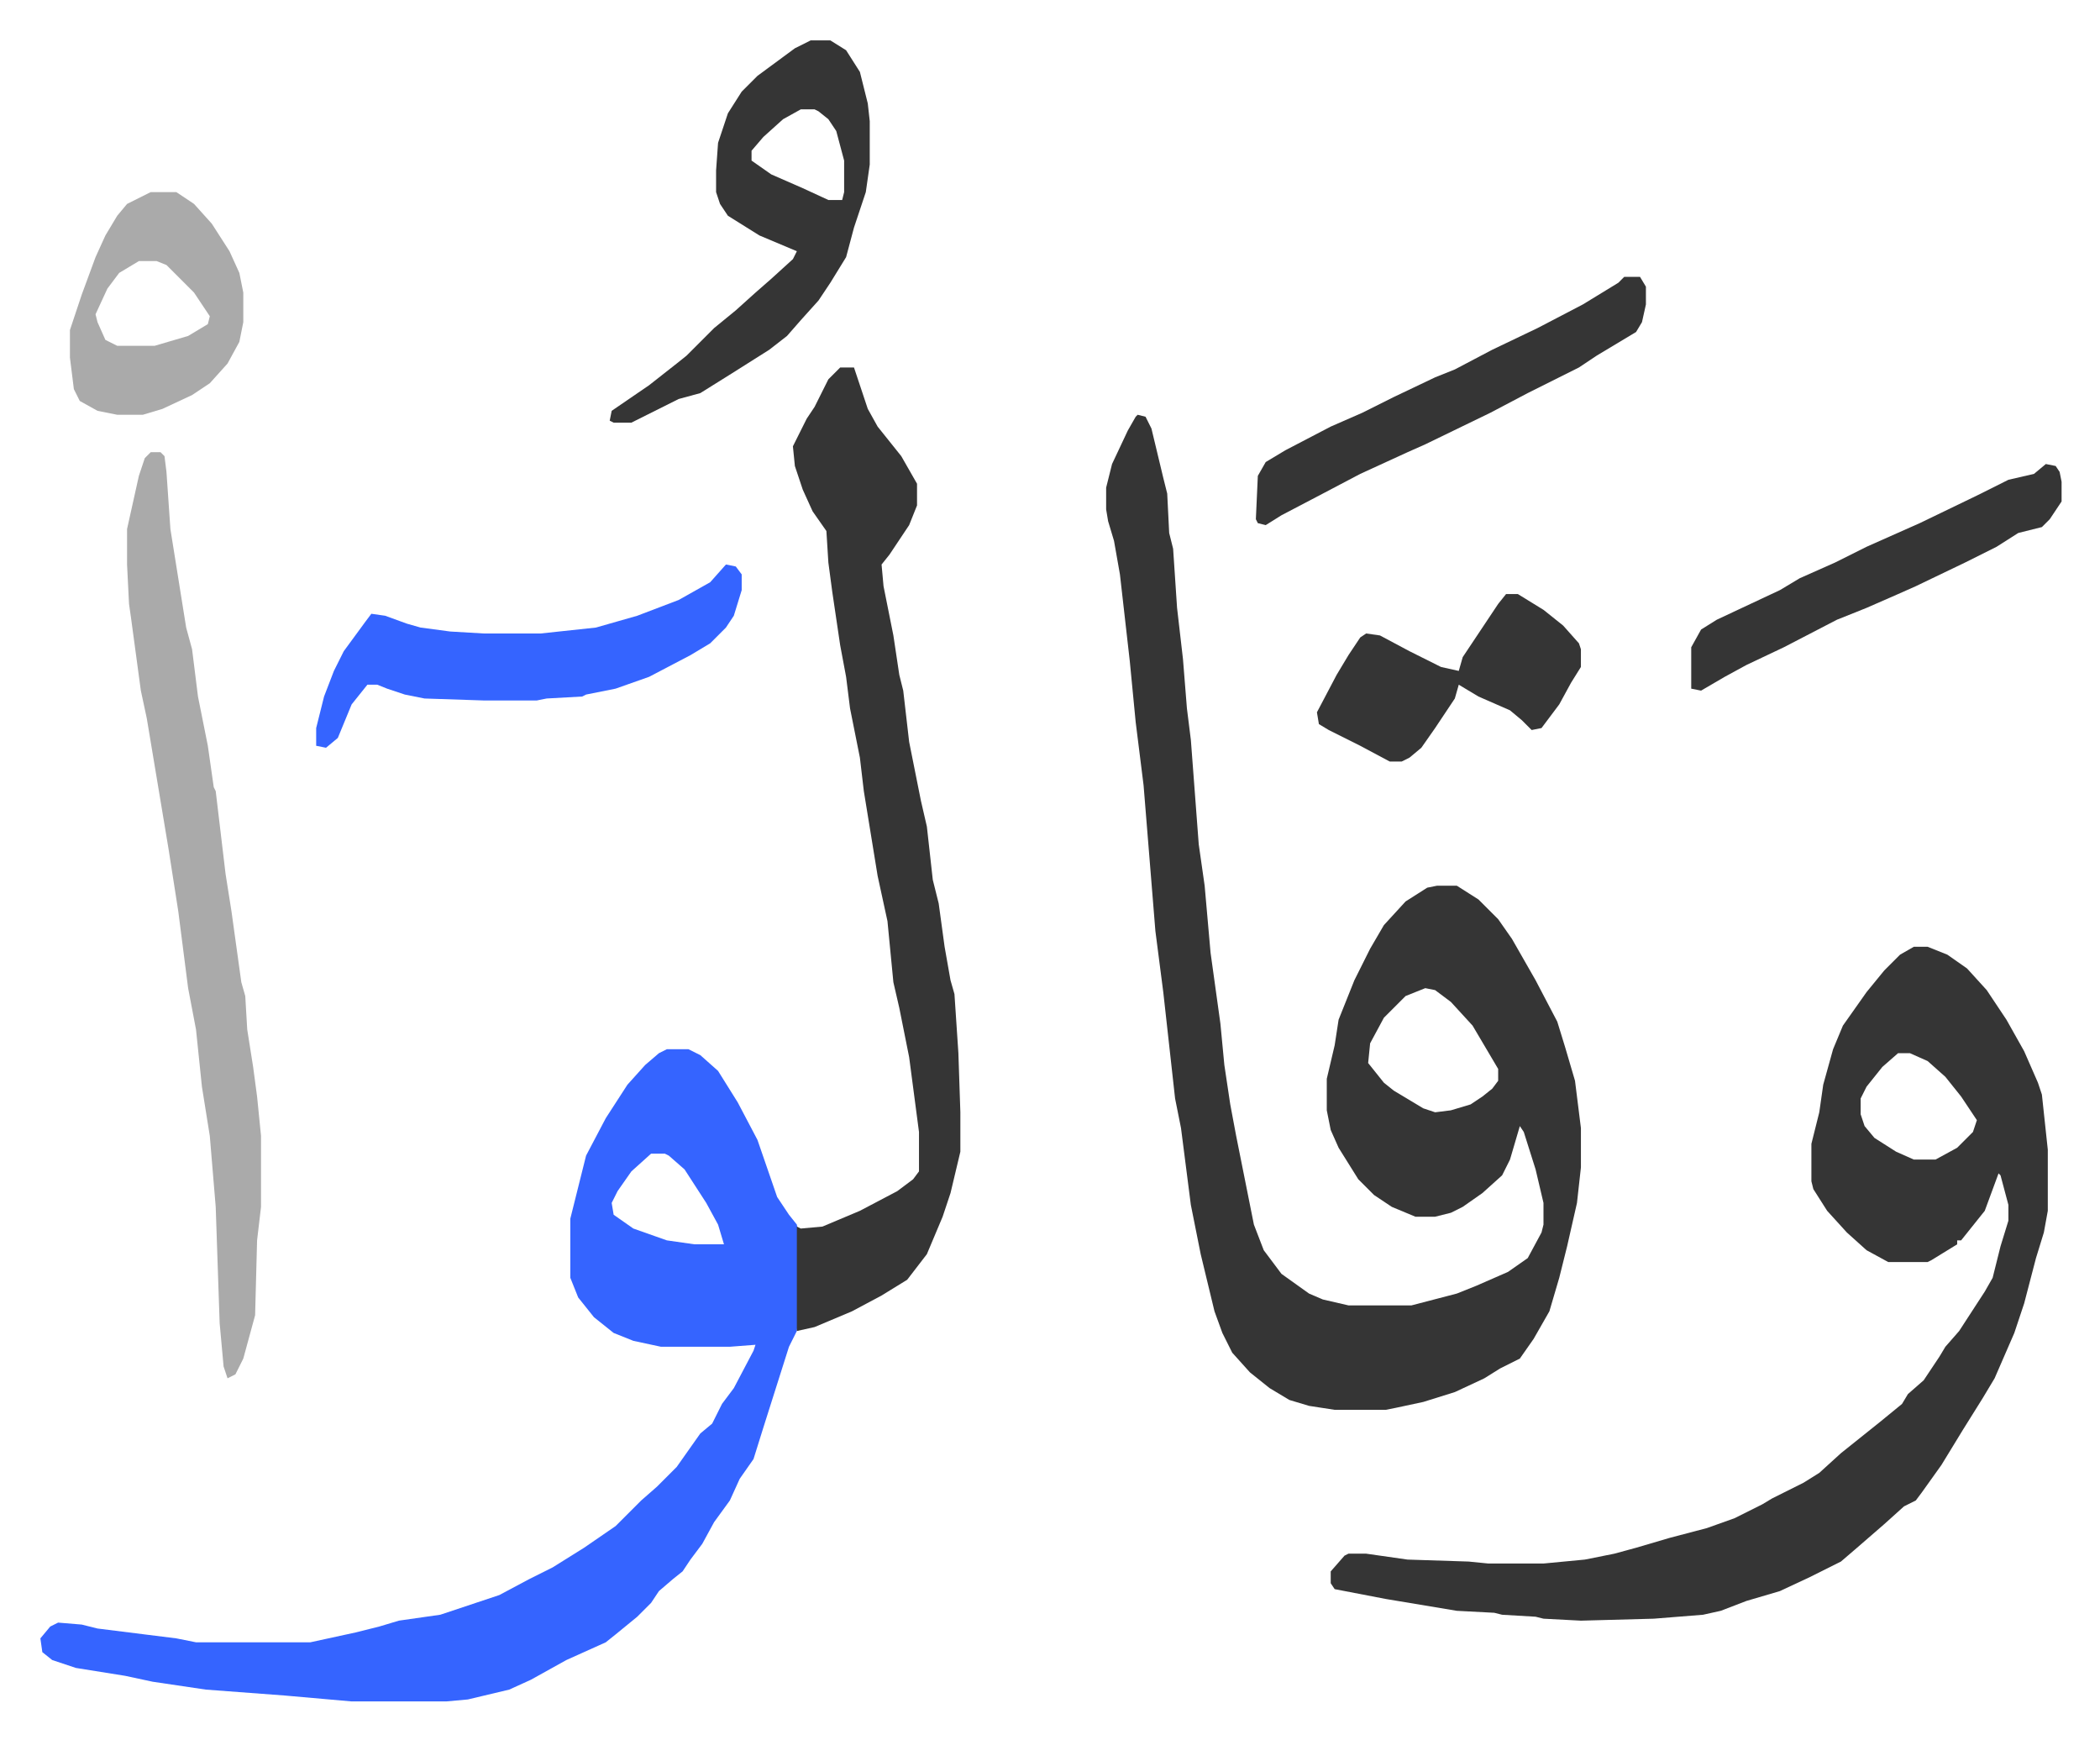 <svg xmlns="http://www.w3.org/2000/svg" role="img" viewBox="-20.50 272.50 1066.00 883.00"><path fill="#353535" id="rule_normal" d="M557 483l4 1 3 6 6 25 2 8 1 20 2 8 2 30 3 26 2 25 2 16 4 53 3 21 3 34 5 36 2 21 3 20 3 16 9 45 5 13 9 12 14 10 7 3 13 3h32l23-6 10-4 16-7 10-7 7-13 1-4v-11l-4-17-6-19-2-3-5 17-4 8-10 9-10 7-6 3-8 2h-10l-12-5-9-6-8-8-10-16-4-9-2-10v-16l4-17 2-13 8-20 8-16 7-12 11-12 11-7 5-1h10l11 7 10 10 7 10 12 21 11 21 4 13 5 17 3 24v20l-2 18-5 22-4 16-5 17-8 14-7 10-10 5-8 5-15 7-16 5-14 3-5 1h-26l-13-2-10-3-10-6-10-8-9-10-5-10-4-11-7-29-5-25-5-39-3-15-6-54-4-31-6-74-4-32-3-31-5-44-3-17-3-10-1-6v-11l3-12 8-17 4-7zm146 291l-10 4-11 11-7 13-1 10 8 10 5 4 15 9 6 2 8-1 10-3 6-4 5-4 3-4v-6l-13-22-11-12-8-6z"/><path fill="#3564ff" id="rule_madd_obligatory_4_5_vowels" d="M318 805h11l6 3 9 8 10 16 10 19 10 29 6 9 4 5 1 6v39l-1 9-4 8-13 41-5 16-7 10-5 11-8 11-6 11-6 8-4 6-5 4-7 6-4 6-7 7-11 9-5 4-20 9-18 10-11 5-21 5-11 1h-48l-34-3-40-3-27-4-14-3-25-4-12-4-5-4-1-7 5-6 4-2 12 1 8 2 40 5 10 2h58l23-5 12-3 10-3 21-3 30-10 15-8 12-6 16-10 16-11 13-13 8-7 10-10 12-17 6-5 5-10 6-8 10-19 1-3-13 1h-35l-14-3-10-4-10-8-8-10-4-10v-30l8-32 10-19 11-17 9-10 7-6zm-8 53l-10 9-7 10-3 6 1 6 10 7 17 6 14 2h15l-3-10-6-11-11-17-8-7-2-1z"/><path fill="#353535" id="rule_normal" d="M951 753h7l10 4 10 7 10 11 10 15 9 16 7 16 2 6 3 28v31l-2 11-4 13-6 23-5 15-10 23-6 10-10 16-11 18-10 14-3 4-6 3-10 9-15 13-7 6-16 8-15 7-17 5-13 5-9 2-25 2-37 1-19-1-4-1-17-1-4-1-19-1-36-6-26-5-2-3v-6l7-8 2-1h9l21 3 31 1 10 1h28l21-2 15-3 11-3 17-5 19-5 14-5 14-7 5-3 16-8 8-5 11-10 10-8 10-8 11-9 3-5 8-7 8-12 3-5 7-8 13-20 4-7 4-16 4-13v-8l-4-15-1-1-7 19-8 10-4 5h-2v2l-13 8-2 1h-20l-11-6-10-9-10-11-7-11-1-4v-19l4-16 2-14 5-18 5-12 12-17 9-11 8-8zm-8 54l-8 7-8 10-3 6v8l2 6 5 6 11 7 9 4h11l11-6 8-8 2-6-8-12-8-10-9-8-9-4zM406 459h7l4 12 3 9 5 9 12 15 8 14v11l-4 10-10 15-4 5 1 11 5 25 3 20 2 8 3 26 6 30 3 13 3 27 3 12 3 22 3 17 2 7 2 30 1 30v20l-5 21-4 12-8 19-10 13-13 8-15 8-19 8-9 2v-53l2 1 11-1 19-8 19-10 8-6 3-4v-20l-5-38-5-25-3-13-3-31-5-23-7-43-2-17-5-25-2-16-3-16-4-27-2-15-1-16-7-10-5-11-4-12-1-10 7-14 4-6 7-14z"/><path fill="#aaa" id="rule_hamzat_wasl" d="M56 502h5l2 2 1 8 2 29 8 50 3 11 3 24 5 25 3 21 1 2 5 42 3 19 5 36 2 7 1 17 3 19 2 15 2 20v36l-2 17-1 38-6 22-4 8-4 2-2-6-2-22-2-59-3-36-4-25-3-29-4-21-5-39-5-32-6-36-5-30-3-14-5-37-1-7-1-20v-18l6-27 3-9z"/><path fill="#353535" id="rule_normal" d="M391 293h10l8 5 7 11 4 16 1 9v22l-2 14-6 18-4 15-8 13-6 9-9 10-7 8-9 7-19 12-16 10-11 3-16 8-8 4h-9l-2-1 1-5 19-13 14-11 5-4 5-5 9-9 11-9 10-9 8-7 11-10 2-4-19-8-16-10-4-6-2-6v-11l1-14 5-15 7-11 8-8 19-14zm-5 35l-9 5-10 9-6 7v5l10 7 16 7 13 6h7l1-4v-16l-4-15-4-6-5-4-2-1z"/><path fill="#3564ff" id="rule_madd_obligatory_4_5_vowels" d="M348 559l5 1 3 4v8l-4 13-4 6-8 8-10 6-21 11-17 6-15 3-2 1-18 1-5 1h-27l-30-1-10-2-9-3-5-2h-5l-8 10-7 17-6 5-5-1v-9l4-16 5-13 5-10 11-15 3-4 7 1 11 4 7 2 15 2 17 1h29l28-3 21-6 21-8 16-9z"/><path fill="#353535" id="rule_normal" d="M804 413h8l3 5v9l-2 9-3 5-20 12-9 6-26 13-19 10-33 16-9 4-24 11-19 10-21 11-8 5-4-1-1-2 1-22 4-7 10-6 23-12 16-7 16-8 21-10 10-4 19-10 23-11 23-12 18-11z"/><path fill="#aaa" id="rule_hamzat_wasl" d="M56 370h13l9 6 9 10 9 14 5 11 2 10v15l-2 10-6 11-9 10-9 6-15 7-10 3H39l-10-2-9-5-3-6-2-16v-14l6-18 7-19 5-11 6-10 5-6zm-6 35l-10 6-6 8-6 13 1 4 4 9 6 3h19l17-5 10-6 1-4-8-12-14-14-5-2z"/><path fill="#353535" id="rule_normal" d="M744 574h6l13 8 10 8 8 9 1 3v9l-5 8-6 11-9 12-5 1-5-5-6-5-16-7-10-6-2 7-10 15-7 10-6 5-4 2h-6l-15-8-16-8-5-3-1-6 10-19 6-10 6-9 3-2 7 1 15 8 16 8 9 2 2-7 8-12 10-15zm274-66l5 1 2 3 1 5v10l-6 9-4 4-12 3-11 7-16 8-25 12-9 4-16 7-15 6-27 14-19 9-11 6-12 7-5-1v-21l5-9 8-5 32-15 10-6 18-8 16-8 27-12 29-14 16-8 13-3z"/></svg>
